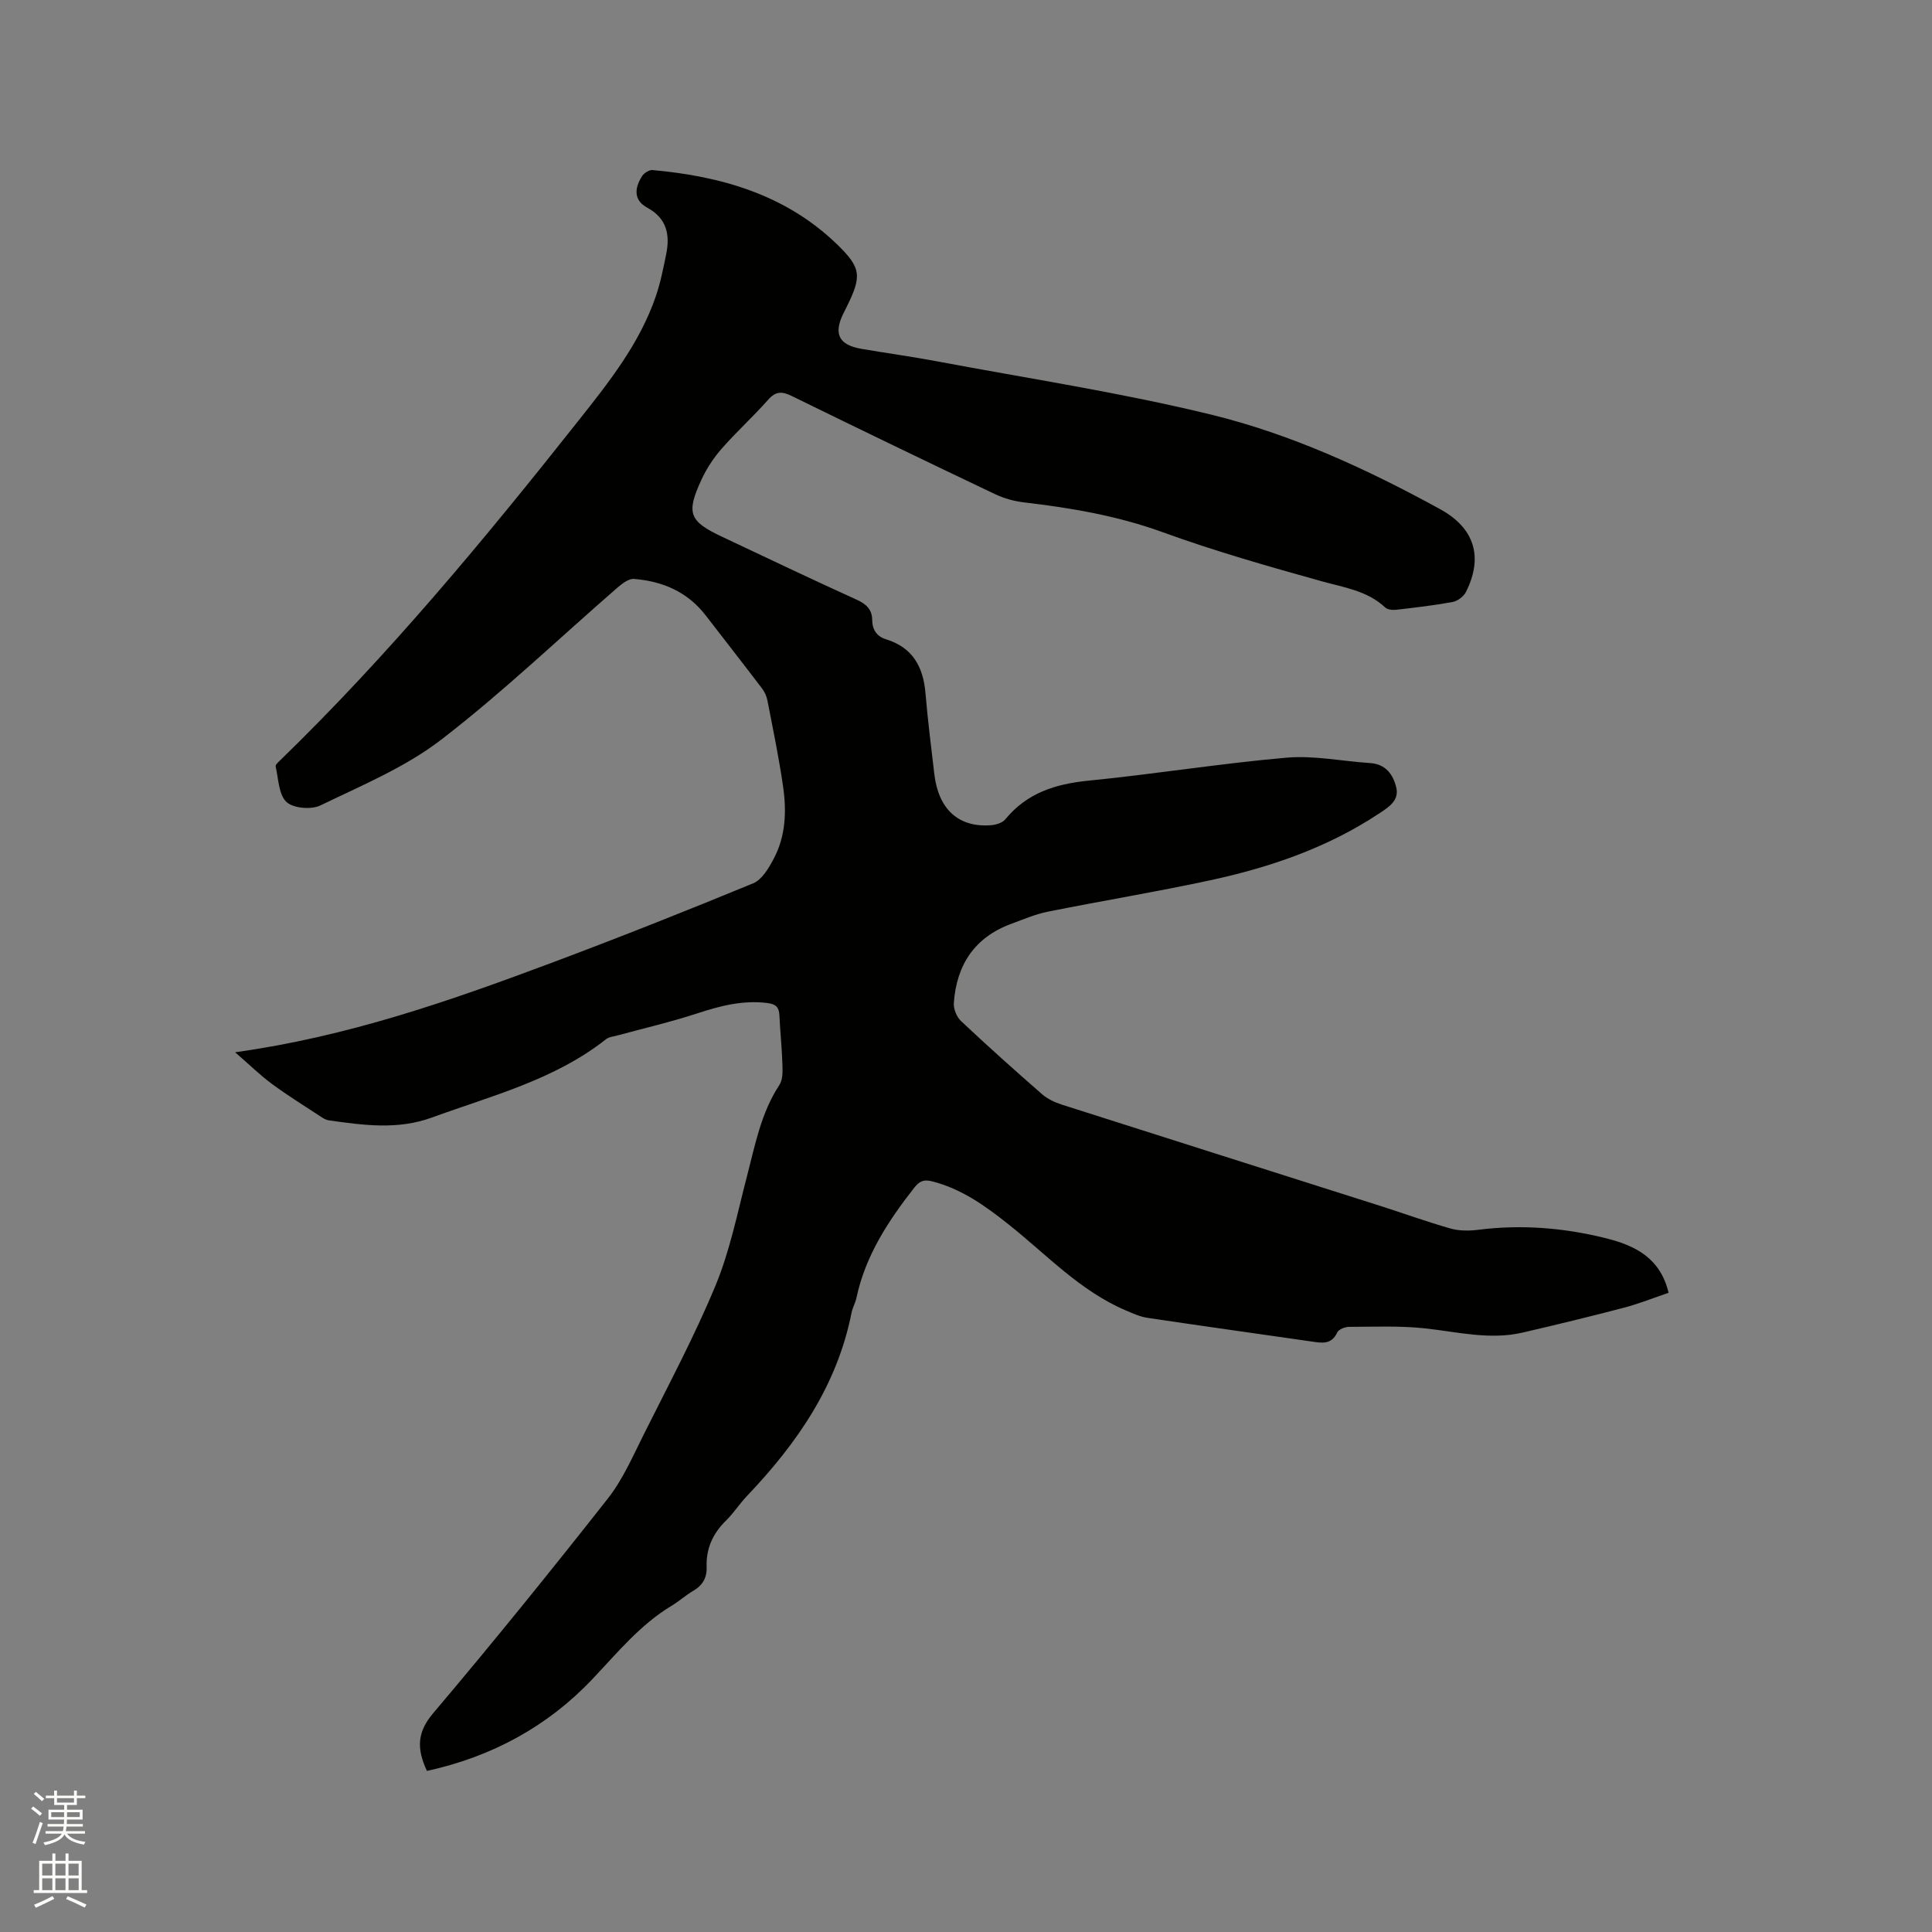 <svg enable-background="new 0 0 400 400" viewBox="0 0 400 400" xmlns="http://www.w3.org/2000/svg"><rect x="0" y="0" width="400" height="400" fill="#808080" stroke="none"/><path d="m6.44 374.46.42-.45c.65.47 1.27.95 1.85 1.44l-.45.49c-.65-.56-1.25-1.06-1.82-1.48m.93 7.33-.63-.26c.55-1.36 1.05-2.8 1.52-4.33.19.1.38.19.59.27-.46 1.29-.95 2.73-1.48 4.32m-.38-10.38.44-.42c.43.34 1.01.82 1.74 1.44l-.49.49c-.53-.51-1.09-1.01-1.69-1.51m2.5.35h1.72v-1.04h.59v1.04h3.52v-1.04h.59v1.04h1.75v.53h-1.75v1.42h-2.03v.97h3.22v2.03h-3.24c0 .35-.01.66-.03.93h3.32v.53h-3.37c-.03.27-.08.58-.15.94h3.96v.53h-3.71c.67.92 1.93 1.48 3.79 1.68-.13.24-.23.44-.29.59-2.13-.38-3.48-1.08-4.04-2.12-.43.97-1.77 1.72-4.03 2.23-.09-.19-.2-.37-.33-.55 2.1-.42 3.37-1.03 3.81-1.83h-3.36v-.53h3.58c.08-.29.13-.61.16-.94h-3.33v-.53h3.39c.02-.27.04-.58.04-.93h-3.23v-2.03h3.25v-.97h-2.07v-1.42h-1.73zm1.12 3.44v1h2.65c.01-.3.02-.44.01-.4v-.25-.35zm1.19-2h3.52v-.91h-3.52zm4.71 2h-2.63v.59c0 .15-.01.28-.01.4h2.64z" fill="#fbfcfa"/><path d="m13.56 383.74h.63v1.52h2.72v6.07h1.13v.6h-11.06v-.6h1.13v-6.07h2.73v-1.52h.63v1.52h2.1v-1.52zm-2.69 8.83.38.56c-1.24.63-2.53 1.25-3.85 1.85-.1-.21-.21-.42-.34-.63 1.36-.55 2.63-1.15 3.81-1.78m-2.13-4.27h2.1v-2.45h-2.1zm0 3.04h2.1v-2.46h-2.1zm2.72-3.04h2.1v-2.45h-2.1zm0 3.04h2.1v-2.46h-2.1zm6.07 3.6c-1.41-.71-2.7-1.3-3.86-1.78l.35-.56c1.45.62 2.75 1.19 3.88 1.72zm-1.25-9.09h-2.1v2.45h2.1zm-2.09 5.49h2.1v-2.46h-2.1z" fill="#fbfcfa"/><path d="m88.39 366.65c-2.19-4.71-2-8.07 1.31-11.97 12.33-14.56 24.33-29.41 36.13-44.4 3.09-3.93 5.16-8.71 7.42-13.23 5.11-10.23 10.52-20.35 14.89-30.89 2.97-7.16 4.51-14.94 6.48-22.5 1.71-6.55 2.92-13.22 6.75-19.04.72-1.09.67-2.82.62-4.25-.1-3.39-.47-6.77-.62-10.16-.08-1.67-.73-2.32-2.46-2.54-5.11-.65-9.83.59-14.62 2.16-5.4 1.77-10.96 3.05-16.45 4.55-.81.22-1.76.3-2.37.78-10.66 8.41-23.6 11.67-36.01 16.2-7.15 2.61-14.17 1.6-21.3.61-.49-.07-1-.29-1.42-.57-3.5-2.3-7.06-4.5-10.43-6.98-2.47-1.82-4.67-3.99-7.63-6.56 23.3-3.24 44.25-10.57 65.05-18.34 14.17-5.3 28.23-10.88 42.21-16.64 1.83-.76 3.24-3.17 4.27-5.13 2.47-4.67 2.66-9.81 1.92-14.9-.86-5.97-2.09-11.88-3.24-17.81-.17-.9-.6-1.83-1.16-2.56-3.85-5.06-7.77-10.07-11.65-15.1-3.75-4.85-8.91-7.05-14.82-7.52-1.07-.09-2.4.93-3.35 1.74-12.16 10.55-23.82 21.74-36.56 31.54-7.45 5.73-16.47 9.48-25.03 13.62-1.89.91-5.63.59-7.02-.73-1.62-1.55-1.64-4.8-2.23-7.35-.08-.33.53-.87.9-1.23 22.43-21.76 42.31-45.75 61.67-70.2 6.39-8.07 12.82-16.11 16.18-26.03.95-2.79 1.52-5.72 2.11-8.62.82-4.02.11-7.41-3.92-9.6-2.92-1.59-2.61-4.11-1.08-6.53.41-.64 1.47-1.32 2.17-1.26 14.22 1.28 27.52 5.09 38.11 15.29 5.19 5 5.23 6.67 2.04 13.13-.23.47-.49.94-.71 1.42-1.98 4.13-.82 6.37 3.79 7.17 5.22.9 10.47 1.61 15.67 2.59 18.92 3.56 38.01 6.46 56.7 11.02 16.67 4.07 32.36 11.31 47.45 19.58 7.18 3.93 8.98 9.96 5.35 17.16-.47.93-1.71 1.87-2.73 2.06-3.85.71-7.75 1.16-11.64 1.61-.77.09-1.84 0-2.34-.47-3.77-3.52-8.61-4.15-13.31-5.47-10.99-3.07-22-6.2-32.72-10.1-9.37-3.41-18.97-5.04-28.77-6.19-2.06-.24-4.17-.84-6.04-1.73-14.05-6.69-28.07-13.45-42.04-20.3-2.01-.98-3.3-1-4.87.78-3.09 3.49-6.56 6.64-9.63 10.14-1.65 1.88-3.1 4.07-4.15 6.35-3.26 7.02-2.6 8.67 4.26 11.89 9.29 4.38 18.56 8.81 27.91 13.05 1.99.9 3.13 2.07 3.15 4.17s1 3.43 2.92 4.02c5.49 1.71 7.65 5.71 8.11 11.14.47 5.59 1.18 11.16 1.83 16.74.85 7.27 4.99 11.08 11.66 10.6 1.06-.07 2.43-.48 3.04-1.23 4.48-5.46 10.37-7.32 17.2-8 13.69-1.35 27.31-3.57 41.01-4.76 5.71-.5 11.57.74 17.36 1.12 3.22.21 4.74 2.42 5.37 5.04.65 2.71-1.56 4.08-3.56 5.4-10.68 7.08-22.57 11.15-34.95 13.82-11.17 2.41-22.46 4.26-33.66 6.51-2.57.52-5.04 1.59-7.52 2.5-7.62 2.8-11.36 8.53-11.91 16.41-.09 1.23.6 2.9 1.51 3.75 5.48 5.15 11.09 10.18 16.77 15.13 1.14 1 2.67 1.7 4.14 2.17 21.98 7.03 43.98 13.98 65.97 20.98 4.83 1.54 9.6 3.28 14.48 4.66 1.77.5 3.8.49 5.66.26 8.96-1.14 17.8-.43 26.5 1.75 5.93 1.48 11.24 4.02 12.95 11.29-3.08 1.04-6.1 2.26-9.22 3.08-6.96 1.83-13.96 3.52-20.97 5.15-6.79 1.58-13.45-.12-20.18-.86-5.2-.57-10.5-.33-15.76-.32-.85 0-2.16.51-2.46 1.15-1.21 2.61-3.25 2.19-5.36 1.88-11.32-1.63-22.65-3.21-33.97-4.9-1.52-.23-2.99-.91-4.43-1.52-9.46-4.02-16.37-11.52-24.22-17.76-4.81-3.83-9.78-7.43-15.92-8.98-1.7-.43-2.6-.06-3.69 1.33-5.4 6.89-10.12 14.09-11.97 22.83-.22 1.03-.79 1.98-1 3.01-2.97 15.1-11.31 27.12-21.68 38-1.53 1.61-2.74 3.53-4.33 5.08-2.73 2.68-4.14 5.8-4 9.62.08 2.22-.84 3.79-2.79 4.92-1.55.9-2.9 2.15-4.44 3.07-6.55 3.94-11.25 9.75-16.43 15.21-9.26 9.79-20.83 16.07-34.25 19z" fill="#010100"/></svg>